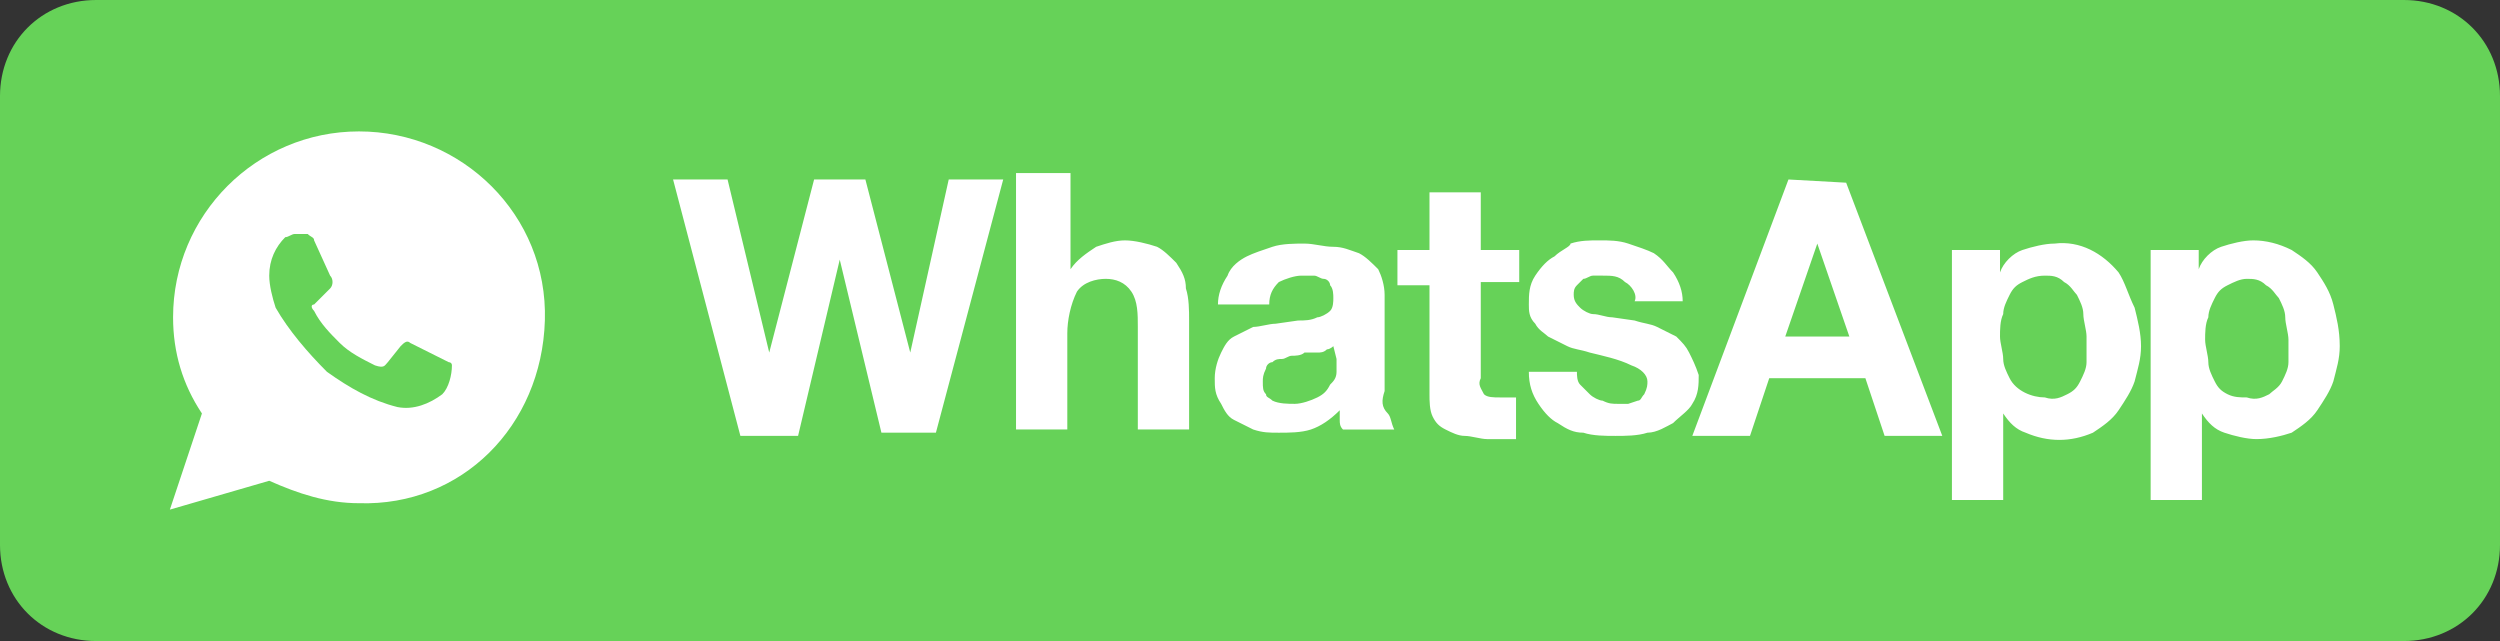 <?xml version="1.0" encoding="utf-8"?>
<!-- Generator: Adobe Illustrator 24.0.3, SVG Export Plug-In . SVG Version: 6.00 Build 0)  -->
<svg version="1.1" id="Layer_1" xmlns="http://www.w3.org/2000/svg" xmlns:xlink="http://www.w3.org/1999/xlink" x="0px" y="0px"
	 viewBox="0 0 78 20" style="enable-background:new 0 0 78 20;" xml:space="preserve">
<rect x="0" y="0" width="78" height="20" fill="#333333" stroke="none"/>
<style type="text/css">
	.st0{fill:#66D258;}
	.st1{fill:#FFFFFF;}
</style>
<title>plugin_whatsapp2</title>
<g>
	<path class="st0" d="M3,0h72c1.7,0,3,1.3,3,3v14c0,1.7-1.3,3-3,3H3c-1.7,0-3-1.3-3-3V3C0,1.3,1.3,0,3,0z"/>
	<g id="a8955656-25ef-4d2c-be67-a26dfad32500">
		<path class="st1" d="M28.4,11L28.4,11L27,5.6h-1.6L24,11l0,0l-1.3-5.4H21l2.1,8h1.8l1.3-5.5l0,0l1.3,5.4h1.7l2.1-7.9h-1.7L28.4,11
			z M36.7,8.2c-0.2-0.2-0.4-0.4-0.6-0.5c-0.3-0.1-0.7-0.2-1-0.2c-0.3,0-0.6,0.1-0.9,0.2c-0.3,0.2-0.6,0.4-0.8,0.7l0,0v-3h-1.7v8h1.6
			v-3c0-0.4,0.1-0.9,0.3-1.3c0.2-0.3,0.6-0.4,0.9-0.4c0.3,0,0.6,0.1,0.8,0.4c0.2,0.3,0.2,0.7,0.2,1.1v3.2h1.6V10c0-0.3,0-0.7-0.1-1
			C37,8.7,36.9,8.5,36.7,8.2L36.7,8.2z M43.2,12.2v-3c0-0.3-0.1-0.6-0.2-0.8c-0.2-0.2-0.4-0.4-0.6-0.5c-0.3-0.1-0.5-0.2-0.8-0.2
			c-0.3,0-0.6-0.1-0.9-0.1c-0.3,0-0.7,0-1,0.1c-0.3,0.1-0.6,0.2-0.8,0.3c-0.2,0.1-0.5,0.3-0.6,0.6C38.1,8.9,38,9.2,38,9.5h1.6
			c0-0.3,0.1-0.5,0.3-0.7c0.2-0.1,0.5-0.2,0.7-0.2H41c0.1,0,0.2,0.1,0.3,0.1c0.1,0,0.2,0.1,0.2,0.2c0.1,0.1,0.1,0.3,0.1,0.4
			c0,0.1,0,0.3-0.1,0.4c-0.1,0.1-0.3,0.2-0.4,0.2c-0.2,0.1-0.4,0.1-0.6,0.1l-0.7,0.1c-0.2,0-0.5,0.1-0.7,0.1
			c-0.2,0.1-0.4,0.2-0.6,0.3c-0.2,0.1-0.3,0.3-0.4,0.5c-0.1,0.2-0.2,0.5-0.2,0.8c0,0.3,0,0.5,0.2,0.8c0.1,0.2,0.2,0.4,0.4,0.5
			c0.2,0.1,0.4,0.2,0.6,0.3c0.3,0.1,0.5,0.1,0.8,0.1c0.3,0,0.7,0,1-0.1c0.3-0.1,0.6-0.3,0.9-0.6c0,0.1,0,0.2,0,0.3
			c0,0.1,0,0.2,0.1,0.3h1.6c-0.1-0.2-0.1-0.4-0.2-0.5C43.1,12.7,43.1,12.5,43.2,12.2L43.2,12.2z M41.7,11.2c0,0.1,0,0.2,0,0.4
			c0,0.2-0.1,0.3-0.2,0.4c-0.1,0.2-0.2,0.3-0.4,0.4c-0.2,0.1-0.5,0.2-0.7,0.2c-0.2,0-0.5,0-0.7-0.1c-0.1-0.1-0.2-0.1-0.2-0.2
			c-0.1-0.1-0.1-0.2-0.1-0.4c0-0.1,0-0.2,0.1-0.4c0-0.1,0.1-0.2,0.2-0.2c0.1-0.1,0.2-0.1,0.3-0.1c0.1,0,0.2-0.1,0.3-0.1
			c0.1,0,0.3,0,0.4-0.1h0.4c0.1,0,0.2,0,0.3-0.1c0.1,0,0.2-0.1,0.2-0.1L41.7,11.2z M46.2,6h-1.6v1.8h-1v1.1h1v3.4
			c0,0.2,0,0.5,0.1,0.7c0.1,0.2,0.2,0.3,0.4,0.4c0.2,0.1,0.4,0.2,0.6,0.2c0.2,0,0.5,0.1,0.7,0.1h0.9v-1.3h-0.5c-0.2,0-0.4,0-0.5-0.1
			c-0.1-0.2-0.2-0.3-0.1-0.5V8.8h1.2V7.8h-1.2V6z M52.7,11c-0.1-0.2-0.2-0.3-0.4-0.5c-0.2-0.1-0.4-0.2-0.6-0.3
			c-0.2-0.1-0.4-0.1-0.7-0.2l-0.7-0.1c-0.2,0-0.4-0.1-0.6-0.1c-0.1,0-0.3-0.1-0.4-0.2c-0.1-0.1-0.2-0.2-0.2-0.4c0-0.1,0-0.2,0.1-0.3
			c0.1-0.1,0.1-0.1,0.2-0.2c0.1,0,0.2-0.1,0.3-0.1h0.3c0.3,0,0.5,0,0.7,0.2c0.2,0.1,0.4,0.4,0.3,0.6h1.5c0-0.3-0.1-0.6-0.3-0.9
			c-0.2-0.2-0.3-0.4-0.6-0.6c-0.2-0.1-0.5-0.2-0.8-0.3c-0.3-0.1-0.6-0.1-0.9-0.1c-0.3,0-0.6,0-0.9,0.1C49,7.7,48.7,7.8,48.5,8
			c-0.2,0.1-0.4,0.3-0.6,0.6c-0.2,0.3-0.2,0.6-0.2,0.9c0,0.2,0,0.4,0.2,0.6c0.1,0.2,0.3,0.3,0.4,0.4c0.2,0.1,0.4,0.2,0.6,0.3
			c0.2,0.1,0.4,0.1,0.7,0.2c0.4,0.1,0.9,0.2,1.3,0.4c0.3,0.1,0.5,0.3,0.5,0.5c0,0.1,0,0.2-0.1,0.4c-0.1,0.1-0.1,0.2-0.2,0.2
			l-0.3,0.1h-0.3c-0.2,0-0.3,0-0.5-0.1c-0.1,0-0.3-0.1-0.4-0.2c-0.1-0.1-0.2-0.2-0.3-0.3c-0.1-0.1-0.1-0.3-0.1-0.4h-1.5
			c0,0.4,0.1,0.7,0.3,1c0.2,0.3,0.4,0.5,0.6,0.6c0.3,0.2,0.5,0.3,0.8,0.3c0.3,0.1,0.7,0.1,1,0.1c0.3,0,0.7,0,1-0.1
			c0.3,0,0.6-0.2,0.8-0.3c0.2-0.2,0.5-0.4,0.6-0.6c0.2-0.3,0.2-0.6,0.2-0.9C52.9,11.4,52.8,11.2,52.7,11z M55.8,5.6l-3,8h1.8
			l0.6-1.8h3l0.6,1.8h1.8l-3-7.9L55.8,5.6z M55.7,10.5l1-2.9l0,0l1,2.9H55.7z M66.1,8.5c-0.5-0.6-1.2-1-2-0.9c-0.3,0-0.7,0.1-1,0.2
			c-0.3,0.1-0.6,0.4-0.7,0.7l0,0V7.8h-1.5v7.8h1.6v-2.7l0,0c0.2,0.3,0.4,0.5,0.7,0.6c0.7,0.3,1.4,0.3,2.1,0c0.3-0.2,0.6-0.4,0.8-0.7
			c0.2-0.3,0.4-0.6,0.5-0.9c0.1-0.4,0.2-0.7,0.2-1.1c0-0.4-0.1-0.8-0.2-1.2C66.4,9.2,66.3,8.8,66.1,8.5z M65.1,11.3
			c0,0.2-0.1,0.4-0.2,0.6c-0.1,0.2-0.2,0.3-0.4,0.4c-0.2,0.1-0.4,0.2-0.7,0.1c-0.4,0-0.9-0.2-1.1-0.6c-0.1-0.2-0.2-0.4-0.2-0.6
			c0-0.2-0.1-0.5-0.1-0.7c0-0.2,0-0.5,0.1-0.7c0-0.2,0.1-0.4,0.2-0.6c0.1-0.2,0.2-0.3,0.4-0.4c0.2-0.1,0.4-0.2,0.7-0.2
			c0.2,0,0.4,0,0.6,0.2c0.2,0.1,0.3,0.3,0.4,0.4c0.1,0.2,0.2,0.4,0.2,0.6c0,0.2,0.1,0.5,0.1,0.7C65.1,10.9,65.1,11.1,65.1,11.3
			L65.1,11.3z M72.8,9.5c-0.1-0.4-0.3-0.7-0.5-1c-0.2-0.3-0.5-0.5-0.8-0.7c-0.4-0.2-0.8-0.3-1.2-0.3c-0.3,0-0.7,0.1-1,0.2
			c-0.3,0.1-0.6,0.4-0.7,0.7l0,0V7.8h-1.5v7.8h1.6v-2.7l0,0c0.2,0.3,0.4,0.5,0.7,0.6c0.3,0.1,0.7,0.2,1,0.2c0.4,0,0.8-0.1,1.1-0.2
			c0.3-0.2,0.6-0.4,0.8-0.7c0.2-0.3,0.4-0.6,0.5-0.9c0.1-0.4,0.2-0.7,0.2-1.1C73,10.3,72.9,9.9,72.8,9.5L72.8,9.5z M71.4,11.3
			c0,0.2-0.1,0.4-0.2,0.6c-0.1,0.2-0.3,0.3-0.4,0.4c-0.2,0.1-0.4,0.2-0.7,0.1c-0.2,0-0.4,0-0.6-0.1c-0.2-0.1-0.3-0.2-0.4-0.4
			c-0.1-0.2-0.2-0.4-0.2-0.6c0-0.2-0.1-0.5-0.1-0.7c0-0.2,0-0.5,0.1-0.7c0-0.2,0.1-0.4,0.2-0.6c0.1-0.2,0.2-0.3,0.4-0.4
			c0.2-0.1,0.4-0.2,0.6-0.2c0.2,0,0.4,0,0.6,0.2c0.2,0.1,0.3,0.3,0.4,0.4c0.1,0.2,0.2,0.4,0.2,0.6c0,0.2,0.1,0.5,0.1,0.7
			C71.4,10.9,71.4,11.1,71.4,11.3L71.4,11.3z"/>
	</g>
	<g>
		<path class="st1" d="M11.2,15.7c-1,0-1.9-0.3-2.8-0.7l-3.1,0.9l1-3C5.7,12,5.4,11,5.4,9.9c0-3.2,2.6-5.8,5.8-5.8S17.1,6.7,17,10
			S14.4,15.8,11.2,15.7C11.2,15.8,11.2,15.8,11.2,15.7L11.2,15.7z"/>
		<path class="st0" d="M10.2,11.6c0.7,0.5,1.4,0.9,2.2,1.1c0.5,0.1,1-0.1,1.4-0.4c0.2-0.2,0.3-0.6,0.3-0.9c0-0.1-0.1-0.1-0.1-0.1
			l-1.2-0.6c-0.1-0.1-0.2,0-0.3,0.1l-0.4,0.5c-0.1,0.1-0.1,0.2-0.4,0.1c-0.4-0.2-0.8-0.4-1.1-0.7c-0.3-0.3-0.6-0.6-0.8-1
			c-0.1-0.1-0.1-0.2,0-0.2L10.3,9c0.1-0.1,0.1-0.3,0-0.4L9.8,7.5c0-0.1-0.1-0.1-0.2-0.2H9.2C9.1,7.3,9,7.4,8.9,7.4
			C8.6,7.7,8.4,8.1,8.4,8.6c0,0.3,0.1,0.7,0.2,1C9,10.3,9.6,11,10.2,11.6z"/>
	</g>
</g>
</svg>
